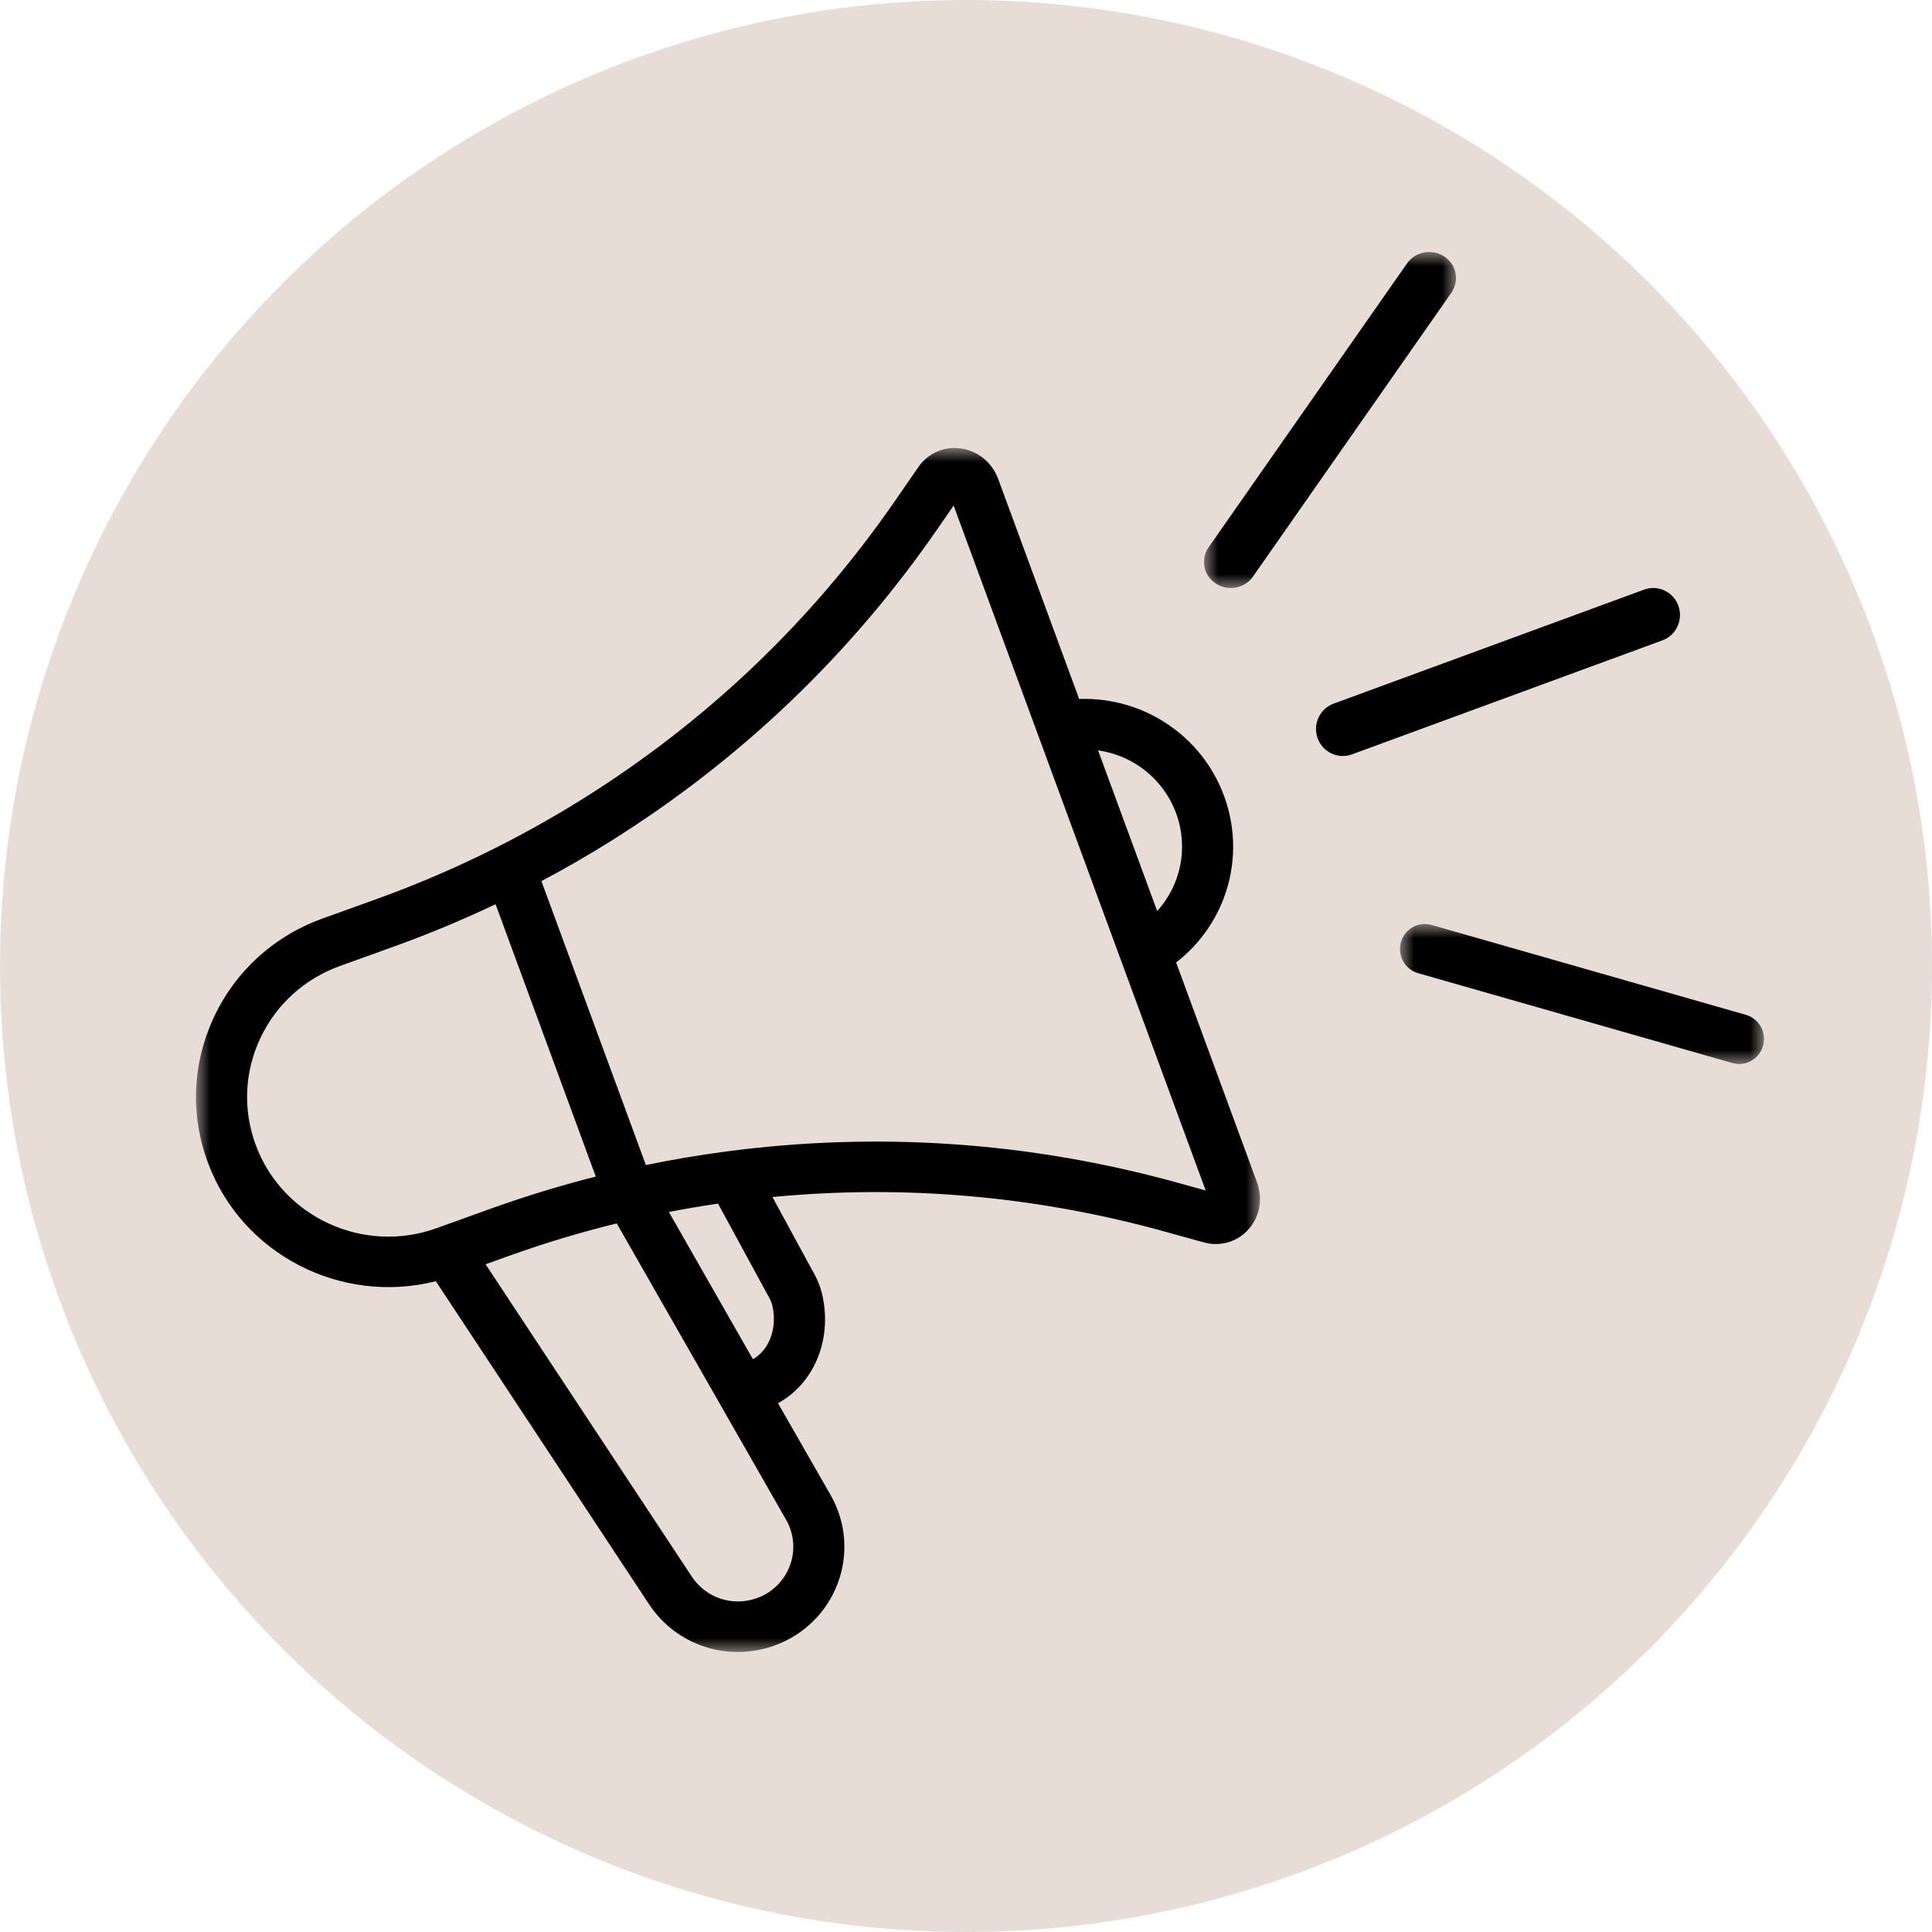 <?xml version="1.0" encoding="UTF-8"?>
<svg width="69px" height="69px" viewBox="0 0 69 69" version="1.1" xmlns="http://www.w3.org/2000/svg" xmlns:xlink="http://www.w3.org/1999/xlink">
    <title>Group 14</title>
    <defs>
        <polygon id="path-1" points="0 0 38 0 38 43 0 43"></polygon>
        <polygon id="path-3" points="0 0 13 0 13 5 0 5"></polygon>
        <polygon id="path-5" points="0 0 9 0 9 12 0 12"></polygon>
    </defs>
    <g id="Design" stroke="none" stroke-width="1" fill="none" fill-rule="evenodd">
        <g id="Group-14">
            <circle id="Oval" fill="#E8DCD6" cx="34.5" cy="34.5" r="34.5"></circle>
            <g id="Group-12" transform="translate(7, 9)">
                <g id="Group-3" transform="translate(0, 7)">
                    <mask id="mask-2" fill="white">
                        <use xlink:href="#path-1"></use>
                    </mask>
                    <g id="Clip-2"></g>
                    <path d="M34.328,16.539 L32.216,10.798 C33.463,10.975 34.551,11.814 35.004,13.046 C35.457,14.277 35.169,15.61 34.328,16.539 L34.328,16.539 Z M36.06,26.517 L35.082,26.247 C29.79,24.78 24.344,24.404 18.896,25.13 C17.949,25.256 17.005,25.416 16.067,25.609 L12.336,15.469 C13.179,15.021 14.007,14.544 14.815,14.038 C19.463,11.125 23.391,7.37 26.491,2.876 L27.058,2.054 L36.06,26.517 Z M20.593,30.666 C20.761,31.457 20.462,32.224 19.889,32.543 L16.888,27.285 C17.471,27.172 18.057,27.072 18.644,26.986 L20.412,30.238 L20.436,30.281 C20.512,30.403 20.566,30.535 20.593,30.666 L20.593,30.666 Z M21.211,39.916 C21.01,40.456 20.581,40.879 20.035,41.076 C19.167,41.388 18.209,41.072 17.707,40.307 L10.342,29.153 L11.148,28.863 C12.418,28.406 13.714,28.015 15.027,27.693 L21.076,38.279 C21.363,38.779 21.412,39.376 21.211,39.916 L21.211,39.916 Z M2.131,24.886 C1.67,23.634 1.73,22.281 2.299,21.075 C2.867,19.869 3.877,18.955 5.142,18.499 L7.06,17.808 C8.296,17.364 9.511,16.857 10.699,16.293 L14.278,26.02 C13.036,26.336 11.808,26.71 10.602,27.141 L10.602,27.14 L10.524,27.168 C10.523,27.169 10.522,27.169 10.521,27.169 L8.588,27.865 C5.978,28.805 3.081,27.468 2.131,24.886 L2.131,24.886 Z M31.541,8.963 L28.651,1.11 C28.427,0.5 27.895,0.078 27.263,0.01 C26.674,-0.055 26.109,0.211 25.783,0.704 L24.985,1.859 C22.026,6.149 18.276,9.734 13.839,12.515 C11.511,13.972 9.021,15.183 6.437,16.114 L4.518,16.804 C2.795,17.425 1.42,18.671 0.647,20.313 C-0.128,21.955 -0.21,23.798 0.418,25.503 C1.634,28.808 5.191,30.613 8.565,29.757 L16.177,41.289 C17.146,42.762 18.989,43.372 20.658,42.771 C21.71,42.392 22.535,41.579 22.922,40.539 C23.309,39.5 23.214,38.352 22.662,37.39 L20.786,34.116 C22.056,33.414 22.716,31.887 22.378,30.297 C22.31,29.973 22.185,29.659 22.007,29.365 L20.587,26.751 C25.303,26.3 30.007,26.713 34.591,27.983 L35.961,28.362 C36.294,28.462 36.64,28.45 36.951,28.338 C37.172,28.258 37.376,28.128 37.545,27.953 C37.984,27.498 38.117,26.836 37.892,26.224 L35.004,18.374 C36.796,16.988 37.517,14.603 36.717,12.429 C35.917,10.254 33.815,8.885 31.541,8.963 L31.541,8.963 Z" id="Fill-1" fill="#000000" mask="url(#mask-2)"></path>
                </g>
                <path d="M51.717,12.058 L40.629,16.13 C40.133,16.312 39.877,16.865 40.058,17.365 C40.238,17.866 40.787,18.124 41.283,17.942 L52.371,13.87 C52.867,13.688 53.123,13.135 52.942,12.635 C52.762,12.134 52.213,11.876 51.717,12.058" id="Fill-4" fill="#000000"></path>
                <g id="Group-8" transform="translate(43, 24)">
                    <mask id="mask-4" fill="white">
                        <use xlink:href="#path-3"></use>
                    </mask>
                    <g id="Clip-7"></g>
                    <path d="M12.356,3.245 L1.127,0.034 C0.656,-0.101 0.167,0.176 0.034,0.651 C-0.099,1.126 0.174,1.62 0.644,1.755 L11.873,4.966 C12.059,5.019 12.248,5.008 12.417,4.946 C12.675,4.851 12.886,4.637 12.966,4.349 C13.099,3.874 12.826,3.38 12.356,3.245" id="Fill-6" fill="#000000" mask="url(#mask-4)"></path>
                </g>
                <g id="Group-11" transform="translate(36, 0)">
                    <mask id="mask-6" fill="white">
                        <use xlink:href="#path-5"></use>
                    </mask>
                    <g id="Clip-10"></g>
                    <path d="M1.285,11.944 C1.467,11.879 1.631,11.76 1.748,11.593 L8.835,1.453 C9.131,1.028 9.018,0.449 8.581,0.161 C8.144,-0.128 7.549,-0.018 7.252,0.407 L0.165,10.547 C-0.131,10.972 -0.018,11.551 0.419,11.839 C0.683,12.014 1.006,12.042 1.285,11.944" id="Fill-9" fill="#000000" mask="url(#mask-6)"></path>
                </g>
            </g>
        </g>
    </g>
</svg>